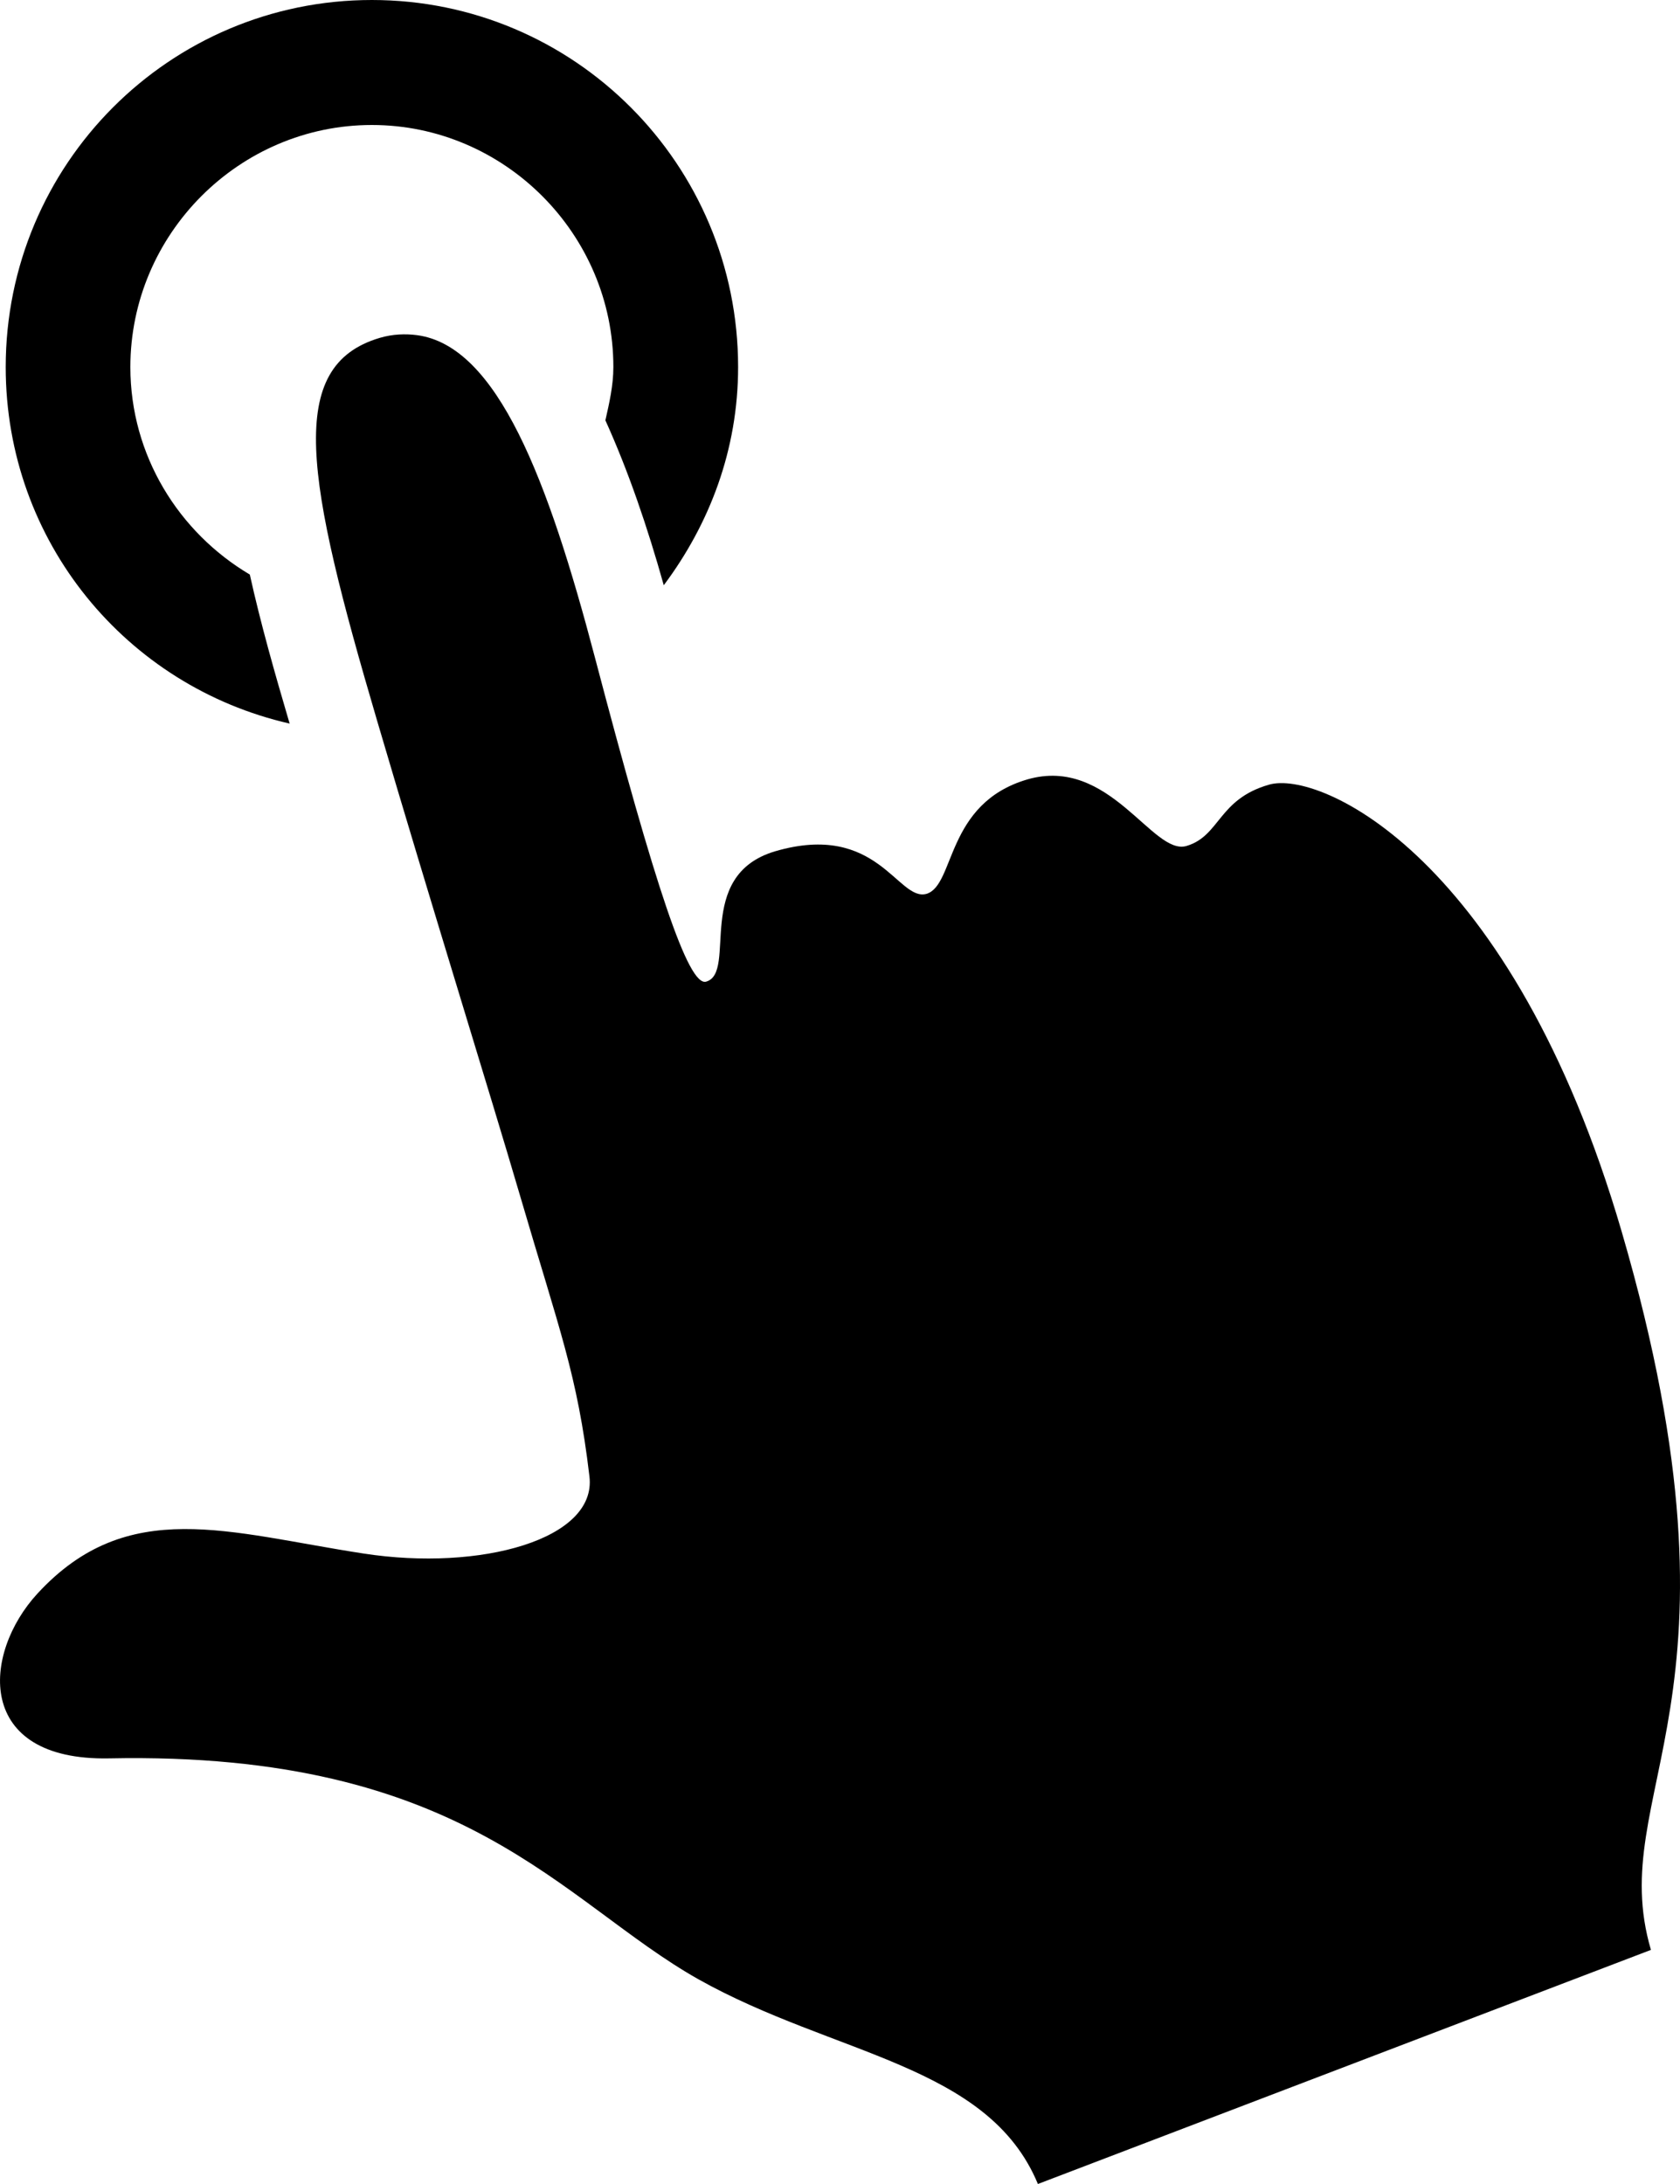 <?xml version="1.0" encoding="UTF-8"?>
<svg width="20px" height="26px" viewBox="0 0 20 26" version="1.1" xmlns="http://www.w3.org/2000/svg" xmlns:xlink="http://www.w3.org/1999/xlink">
    <!-- Generator: Sketch 41.2 (35397) - http://www.bohemiancoding.com/sketch -->
    <title>Shape</title>
    <desc>Created with Sketch.</desc>
    <defs></defs>
    <g id="Desctop" stroke="none" stroke-width="1" fill="none" fill-rule="evenodd">
        <g id="Desktop-—-1170px" transform="translate(-906, -1708)" fill="#000000">
            <g id="features" transform="translate(225, 1179)">
                <g id="loop" transform="translate(681, 529)">
                    <g id="Natural-User-Interface-2">
                        <path d="M4.427,0 C2.018,0 0.068,1.955 0.068,4.37 C0.068,6.45 1.508,8.172 3.448,8.614 C3.27,8.01 3.102,7.42 2.974,6.84 C2.13,6.34 1.552,5.423 1.552,4.37 C1.552,2.786 2.848,1.488 4.427,1.488 C6.006,1.488 7.302,2.787 7.302,4.37 C7.302,4.588 7.253,4.8 7.207,5.004 C7.481,5.609 7.708,6.275 7.902,6.967 C8.448,6.237 8.787,5.353 8.787,4.37 C8.787,1.955 6.836,0 4.427,0 L4.427,0 Z M4.964,3.99 C4.827,3.972 4.674,3.977 4.522,4.022 C3.392,4.356 3.641,5.697 4.49,8.582 C5.124,10.739 5.829,12.999 6.196,14.251 C6.656,15.825 6.874,16.361 7.017,17.576 C7.108,18.327 5.719,18.708 4.332,18.495 C2.718,18.248 1.521,17.805 0.447,18.97 C-0.214,19.686 -0.301,20.965 1.3,20.933 C5.554,20.846 6.68,22.64 8.313,23.562 C9.933,24.471 11.765,24.574 12.356,26 L19.654,23.213 C19.095,21.312 20.943,20.278 19.306,14.663 C18.002,10.197 15.71,9.162 15.105,9.342 C14.5,9.516 14.526,9.952 14.125,10.071 C13.721,10.191 13.211,8.995 12.23,9.279 C11.254,9.565 11.372,10.537 11.03,10.641 C10.687,10.737 10.452,9.777 9.229,10.134 C8.25,10.423 8.782,11.578 8.407,11.686 C8.195,11.75 7.801,10.56 7.081,7.822 C6.527,5.717 5.923,4.117 4.964,3.99 L4.964,3.99 Z" id="Shape"></path>
                    </g>
                </g>
            </g>
        </g>
    </g>
</svg>